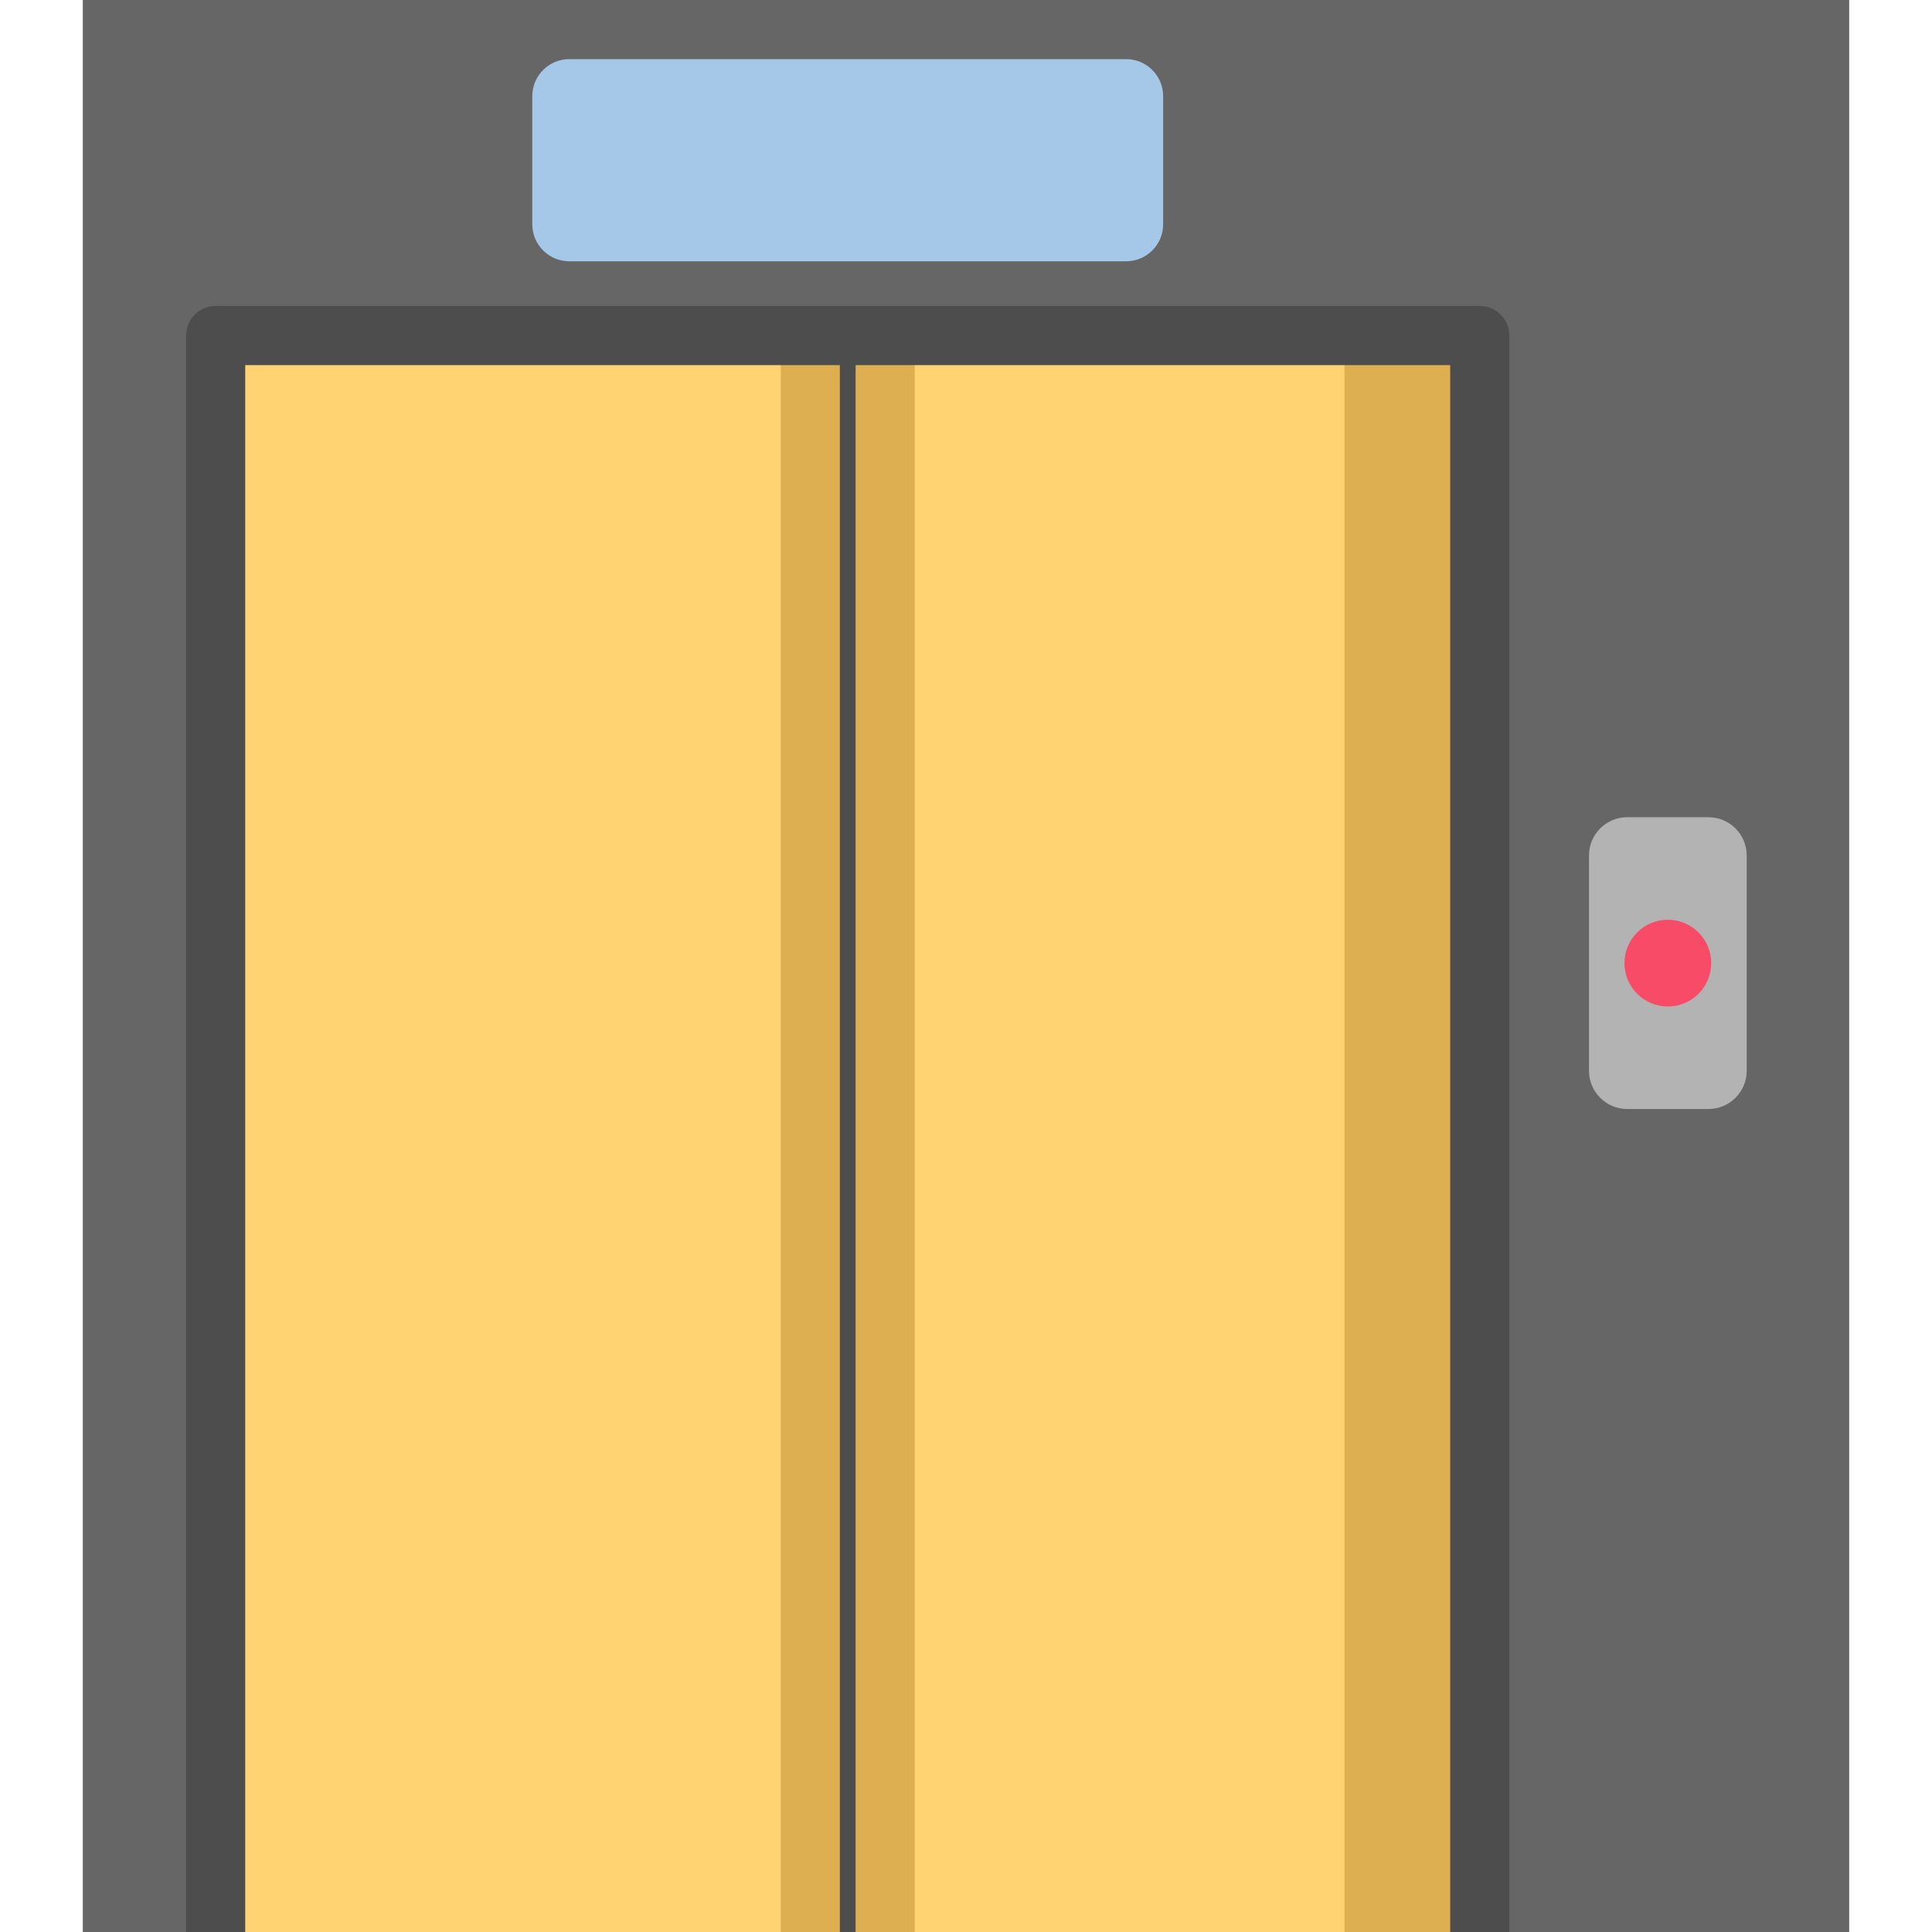 <?xml version="1.0" encoding="iso-8859-1"?>
<!-- Generator: Adobe Illustrator 19.0.0, SVG Export Plug-In . SVG Version: 6.00 Build 0)  -->
<svg version="1.1" id="Capa_1" xmlns="http://www.w3.org/2000/svg" xmlns:xlink="http://www.w3.org/1999/xlink" x="0px" y="0px"
	 viewBox="0 0 512 512" style="enable-background:new 0 0 512 512;" xml:space="preserve">
<rect x="21.943" style="fill:#666666;" width="468.114" height="512"/>
<rect x="57.151" y="88.931" style="fill:#FFD371;" width="335.005" height="423.069"/>
<rect x="356.312" y="88.931" style="fill:#DEAF50;" width="35.84" height="423.069"/>
<rect x="216.296" y="88.931" style="fill:#4D4D4D;" width="16.718" height="423.069"/>
<g>
	<rect x="206.892" y="88.931" style="fill:#DEAF50;" width="15.673" height="423.069"/>
	<rect x="226.745" y="88.931" style="fill:#DEAF50;" width="15.673" height="423.069"/>
</g>
<path style="fill:#4D4D4D;" d="M399.993,512H384.32V96.763H64.987V512H49.314V88.926c0-4.328,3.508-7.837,7.837-7.837h335.006
	c4.329,0,7.837,3.509,7.837,7.837V512z"/>
<path style="fill:#A6C8E8;" d="M298.434,69.245H150.872c-5.418,0-9.811-4.393-9.811-9.811v-33.95c0-5.418,4.393-9.811,9.811-9.811
	h147.563c5.418,0,9.811,4.393,9.811,9.811v33.95C308.245,64.853,303.853,69.245,298.434,69.245z"/>
<path style="fill:#B3B3B3;" d="M452.758,293.897h-21.523c-5.599,0-10.137-4.538-10.137-10.137v-57.049
	c0-5.599,4.538-10.137,10.137-10.137h21.523c5.599,0,10.137,4.538,10.137,10.137v57.049
	C462.895,289.359,458.357,293.897,452.758,293.897z"/>
<circle style="fill:#F74B68;" cx="441.994" cy="255.237" r="11.494"/>
<g>
</g>
<g>
</g>
<g>
</g>
<g>
</g>
<g>
</g>
<g>
</g>
<g>
</g>
<g>
</g>
<g>
</g>
<g>
</g>
<g>
</g>
<g>
</g>
<g>
</g>
<g>
</g>
<g>
</g>
</svg>
